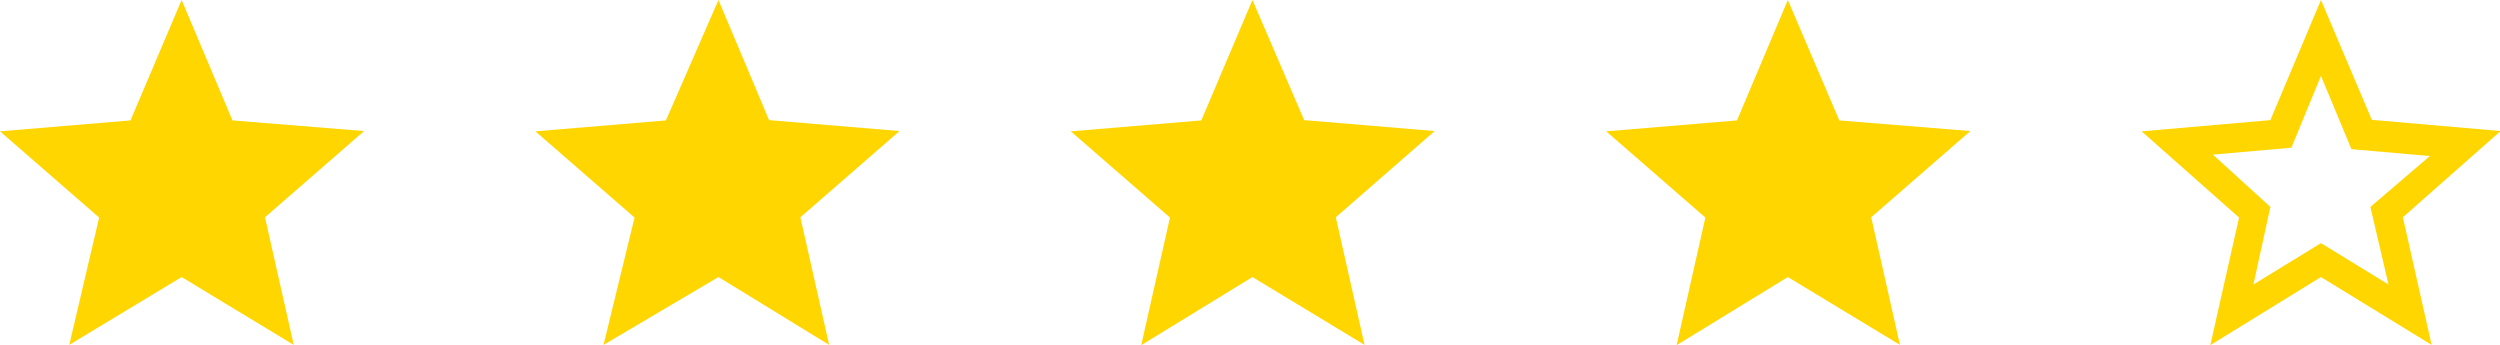 <svg xmlns="http://www.w3.org/2000/svg" viewBox="0 0 86.99 12"><defs><style>.cls-1{fill:#ffd600;}</style></defs><g id="Layer_2" data-name="Layer 2"><g id="Layer_1-2" data-name="Layer 1"><path class="cls-1" d="M6.32,9.64,10.22,12l-1-4.44,3.45-3L8.09,4.19,6.32,0,4.54,4.19,0,4.57l3.45,3L2.41,12Z"/><path class="cls-1" d="M25,9.64,28.85,12l-1-4.44,3.45-3-4.54-.38L25,0,23.17,4.19l-4.54.38,3.45,3L21,12Z"/><path class="cls-1" d="M43.58,9.64,47.48,12l-1-4.44,3.44-3-4.54-.38L43.58,0,41.8,4.19l-4.54.38,3.45,3-1,4.44Z"/><path class="cls-1" d="M62.21,9.64,66.11,12l-1-4.44,3.45-3L64,4.19,62.21,0,60.44,4.19l-4.55.38,3.45,3-1,4.44Z"/><path class="cls-1" d="M80.76,9.64,84.61,12l-1-4.44,3.4-3-4.48-.39L80.76,0,79,4.18l-4.48.39,3.39,3-1,4.44Zm0-7,1.06,2.55,2.73.24L82.48,7.2l.63,2.7L80.76,8.46,78.41,9.9,79,7.2,77,5.38l2.73-.24Z"/></g></g></svg>